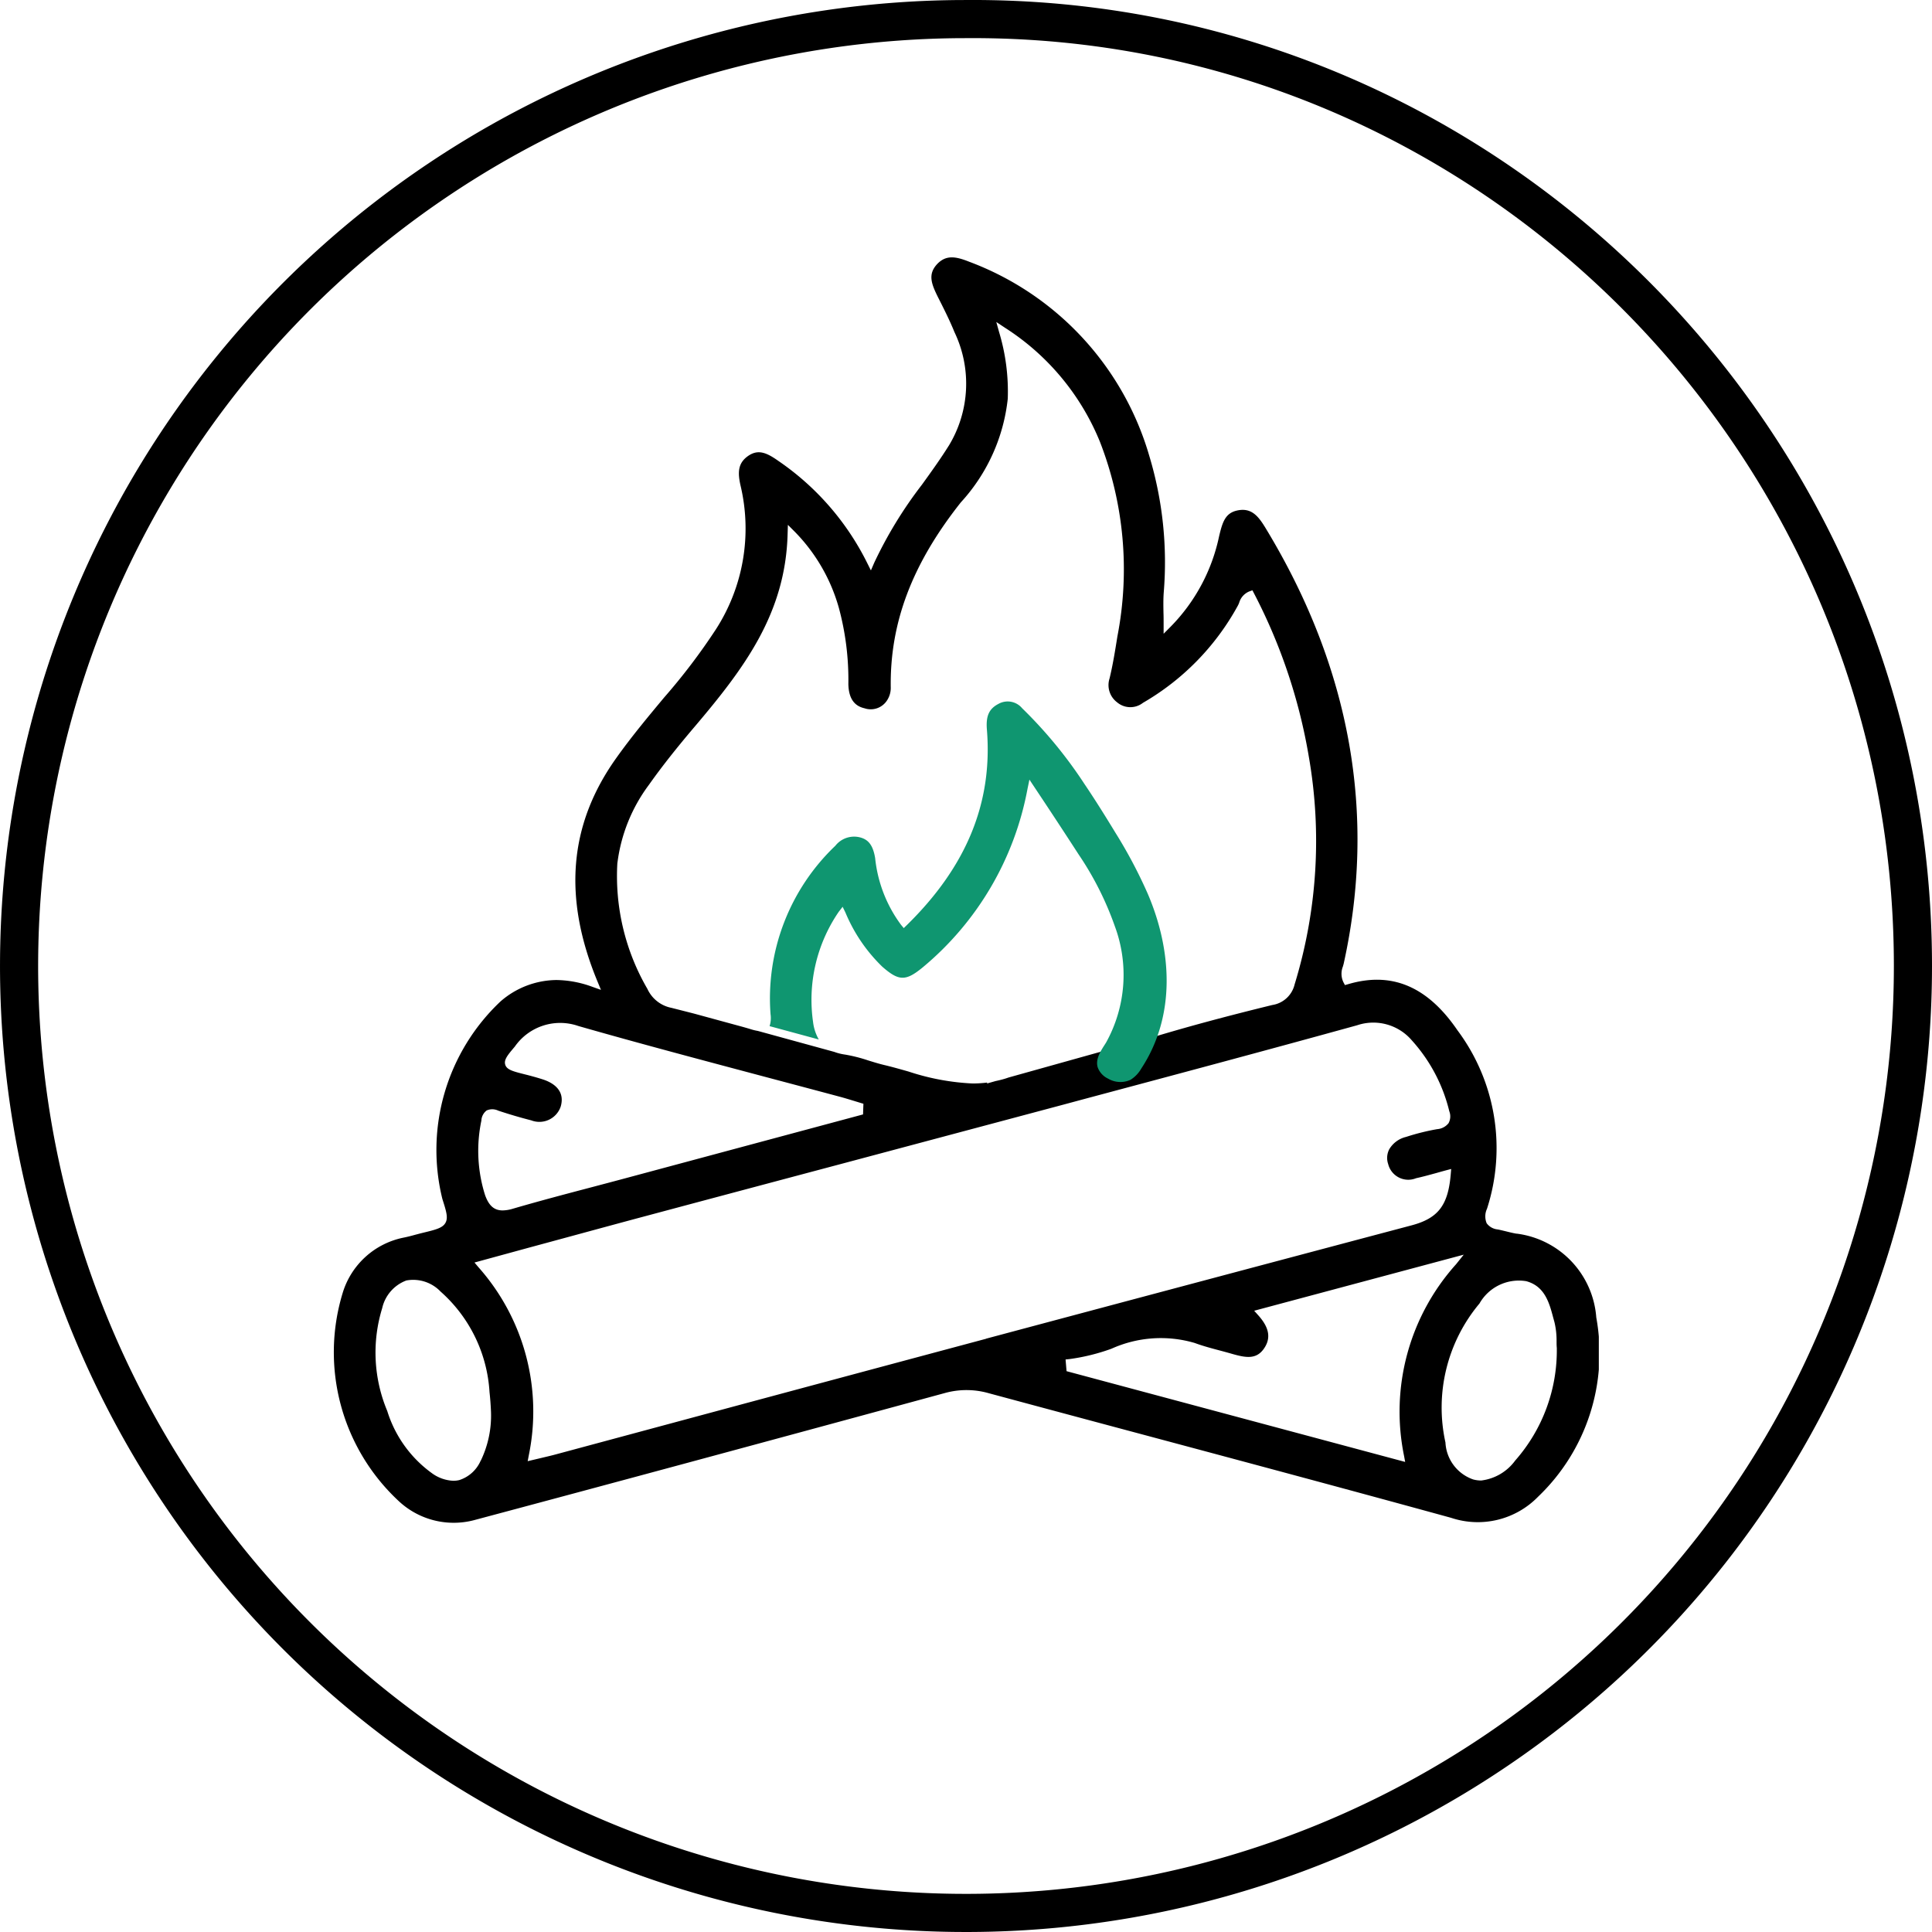 <?xml version="1.0" encoding="UTF-8"?> <svg xmlns="http://www.w3.org/2000/svg" xmlns:xlink="http://www.w3.org/1999/xlink" width="101.339" height="101.34" viewBox="0 0 101.339 101.34"><defs><clipPath id="clip-path"><rect id="Rectangle_4678" data-name="Rectangle 4678" width="66.385" height="66.385" fill="none"></rect></clipPath></defs><g id="Groupe_8566" data-name="Groupe 8566" transform="translate(-209.499 -409.5)"><path id="Tracé_4367" data-name="Tracé 4367" d="M100.139,50.47A49.669,49.669,0,1,1,50.469.8C77.787.594,100.139,22.945,100.139,50.47Z" transform="translate(209.699 409.701)" fill="none" stroke="#000" stroke-width="2"></path><g id="Groupe_8568" data-name="Groupe 8568" transform="translate(226.977 423)"><g id="Groupe_8567" data-name="Groupe 8567" transform="translate(0 0)" clip-path="url(#clip-path)"><path id="Tracé_6893" data-name="Tracé 6893" d="M62,63.108a2.588,2.588,0,0,1-1.786,1.048,1.6,1.6,0,0,1-.422-.057,2.165,2.165,0,0,1-1.451-1.938,8.5,8.5,0,0,1,1.786-7.291A2.375,2.375,0,0,1,62.575,53.7c.979.261,1.215,1.143,1.421,1.923l.062.224a4.141,4.141,0,0,1,.112,1.009c0,.119,0,.236.012.34A8.738,8.738,0,0,1,62,63.108M38.467,58.421l-.052-.614.2-.02a10.55,10.55,0,0,0,2.208-.544,6.3,6.3,0,0,1,4.37-.3c.42.156.869.276,1.3.39.209.055.417.112.624.171.745.214,1.3.32,1.707-.271.373-.542.278-1.091-.291-1.731l-.224-.251L59.3,52.31l-.4.5a11.566,11.566,0,0,0-2.732,10.046l.06.325Zm-4.22-1.7q-7.266,1.945-14.529,3.9l-8.046,2.166c-.238.065-.479.119-.748.184l-.723.171.06-.313a11.387,11.387,0,0,0-2.641-9.859l-.209-.248,2.874-.785c1.851-.5,3.679-1,5.51-1.493q5.474-1.464,10.952-2.921,5.768-1.539,11.536-3.078l1.2-.323c4.665-1.247,9.492-2.536,14.226-3.845a2.656,2.656,0,0,1,2.862.785,8.538,8.538,0,0,1,1.972,3.726.744.744,0,0,1-.04.626.843.843,0,0,1-.6.313,11.925,11.925,0,0,0-1.592.395l-.05.015a1.4,1.4,0,0,0-.867.643.991.991,0,0,0-.057.778A1.086,1.086,0,0,0,56.8,48.3c.353-.077.7-.174,1.056-.271.166-.047.333-.094.5-.139l.286-.075-.025.293c-.139,1.622-.663,2.3-2.074,2.67q-11.152,2.959-22.3,5.939m-26.508,6.4a1.831,1.831,0,0,1-1.12,1.016,1.337,1.337,0,0,1-.315.037,2.042,2.042,0,0,1-1.125-.4,6.331,6.331,0,0,1-2.34-3.262,7.919,7.919,0,0,1-.266-5.388,2.028,2.028,0,0,1,1.267-1.456,1.984,1.984,0,0,1,1.794.579A7.652,7.652,0,0,1,8.2,59.521c.037.33.062.673.077,1.028a5.437,5.437,0,0,1-.537,2.569M7.773,45.26a.71.71,0,0,1,.276-.514.725.725,0,0,1,.609.01c.574.191,1.158.363,1.731.509a1.181,1.181,0,0,0,1.545-.725c.258-.887-.469-1.269-.924-1.418-.283-.092-.6-.181-.961-.271-.6-.152-.937-.234-1.023-.5s.134-.522.5-.954a2.9,2.9,0,0,1,3.334-1.081c3.257.932,6.588,1.813,9.807,2.67,1.319.35,2.638.7,3.955,1.053.238.065.472.137.708.209l.482.147-.02.559-12.52,3.363c-.579.156-1.16.308-1.741.462-1.351.355-2.75.725-4.114,1.123a1.949,1.949,0,0,1-.529.087c-.452,0-.73-.256-.927-.82a7.71,7.71,0,0,1-.184-3.91M14.91,31.752a8.634,8.634,0,0,1,1.654-4.091c.646-.914,1.408-1.883,2.4-3.05,2.6-3.065,4.762-5.939,4.871-10.1l.015-.482.34.34a9.266,9.266,0,0,1,2.34,4.037,14.463,14.463,0,0,1,.492,3.975c.017.73.293,1.145.847,1.269a1.017,1.017,0,0,0,1.2-.442,1.182,1.182,0,0,0,.176-.661c-.045-3.391,1.123-6.474,3.679-9.7a9.554,9.554,0,0,0,2.459-5.433,10.768,10.768,0,0,0-.452-3.488l-.149-.537.465.308A12.851,12.851,0,0,1,40.22,9.678a18.448,18.448,0,0,1,.914,10.2l-.012.075c-.112.7-.229,1.428-.4,2.134a1.129,1.129,0,0,0,.392,1.247,1.074,1.074,0,0,0,1.361.03,13.2,13.2,0,0,0,4.973-5.09,1.256,1.256,0,0,0,.075-.166.911.911,0,0,1,.522-.584l.171-.062.084.161a28.876,28.876,0,0,1,2.874,8.565,25.688,25.688,0,0,1-.745,11.948,1.424,1.424,0,0,1-1.168,1.078c-2.407.589-4.392,1.123-6.245,1.682l-7.6,2.124q-.153.056-.32.1c-.109.03-.226.057-.353.084l-.455.129.025-.052a6.2,6.2,0,0,1-.77.05,12.477,12.477,0,0,1-3.363-.626c-.432-.122-.864-.246-1.3-.348-.276-.067-.549-.152-.82-.236a8.069,8.069,0,0,0-1.21-.306,2.648,2.648,0,0,1-.569-.142l-4.012-1.1a2.576,2.576,0,0,1-.345-.082c-.209-.065-.42-.124-.631-.181l-2.377-.648c-.392-.1-.785-.2-1.18-.3a1.758,1.758,0,0,1-1.254-.991,11.768,11.768,0,0,1-1.575-6.63M62.071,51.21c-.186-.032-.373-.079-.556-.124-.147-.035-.291-.072-.437-.1a.807.807,0,0,1-.574-.323.938.938,0,0,1,.015-.758,10.329,10.329,0,0,0-1.55-9.367c-1.572-2.3-3.445-3.093-5.736-2.415l-.164.047-.079-.149a1.021,1.021,0,0,1-.03-.82L53,37.06c1.734-7.825.365-15.5-4.069-22.821-.38-.631-.73-1.1-1.448-.976-.686.119-.832.6-1.016,1.371a9.548,9.548,0,0,1-2.556,4.752l-.353.355v-.5c0-.209,0-.4-.007-.591-.007-.385-.012-.715.012-1.058a19.3,19.3,0,0,0-.75-7.157A15.483,15.483,0,0,0,33.342.221c-.708-.281-1.2-.35-1.657.124-.5.532-.315,1.028.03,1.726l.159.315c.248.494.5,1.006.713,1.533a6.265,6.265,0,0,1-.278,5.927c-.445.713-.944,1.406-1.428,2.077a22.118,22.118,0,0,0-2.5,4.089l-.176.407-.2-.4a14.047,14.047,0,0,0-4.665-5.351c-.633-.447-1.076-.619-1.607-.231-.509.373-.517.859-.368,1.525a9.76,9.76,0,0,1-1.294,7.552,32.3,32.3,0,0,1-2.713,3.572c-.807.969-1.714,2.052-2.521,3.19-2.477,3.483-2.795,7.313-.971,11.712l.179.432-.442-.156a5.637,5.637,0,0,0-1.9-.36,4.517,4.517,0,0,0-2.934,1.13A10.712,10.712,0,0,0,5.726,49.386c.209.658.313.989.161,1.257s-.5.355-1.2.524c-.122.03-.243.062-.365.094-.206.057-.415.112-.624.154A4.2,4.2,0,0,0,.487,54.352,10.656,10.656,0,0,0,3.461,65.257a4.219,4.219,0,0,0,3.9.986c7.236-1.933,14.862-3.992,24.729-6.677a4.242,4.242,0,0,1,2.3.012q3.816,1.028,7.634,2.049c5.448,1.458,11.082,2.966,16.614,4.486A4.414,4.414,0,0,0,63.2,65.006a10.414,10.414,0,0,0,3.053-9.4,4.791,4.791,0,0,0-4.181-4.4" transform="translate(-0.001 0.001)"></path><path id="Tracé_6894" data-name="Tracé 6894" d="M25.693,13.653a23.492,23.492,0,0,0-3.234-3.92.987.987,0,0,0-1.249-.224c-.489.256-.656.631-.6,1.339.313,3.83-1.061,7.186-4.2,10.262l-.161.156-.144-.174a7.094,7.094,0,0,1-1.356-3.5c-.107-.633-.323-.944-.743-1.071a1.252,1.252,0,0,0-1.344.425,11.057,11.057,0,0,0-3.4,8.836,1.4,1.4,0,0,1-.05.626l2.581.7a2.415,2.415,0,0,1-.3-.914,8.169,8.169,0,0,1,1.344-5.78l.206-.266.147.3a8.5,8.5,0,0,0,1.93,2.839c.872.765,1.23.773,2.126.037a15.968,15.968,0,0,0,5.495-9.363l.1-.484.273.412c.78,1.17,1.545,2.333,2.308,3.513a16.4,16.4,0,0,1,1.9,3.768,7.322,7.322,0,0,1-.465,6.108c-.251.395-.569.84-.435,1.289a1.053,1.053,0,0,0,.544.594,1.272,1.272,0,0,0,1.182.06,1.68,1.68,0,0,0,.561-.589c1.823-2.775,1.607-6.2.345-9.154a25.287,25.287,0,0,0-1.692-3.2c-.534-.877-1.086-1.764-1.674-2.631" transform="translate(13.677 13.916)" fill="#0f9670"></path></g></g></g></svg> 